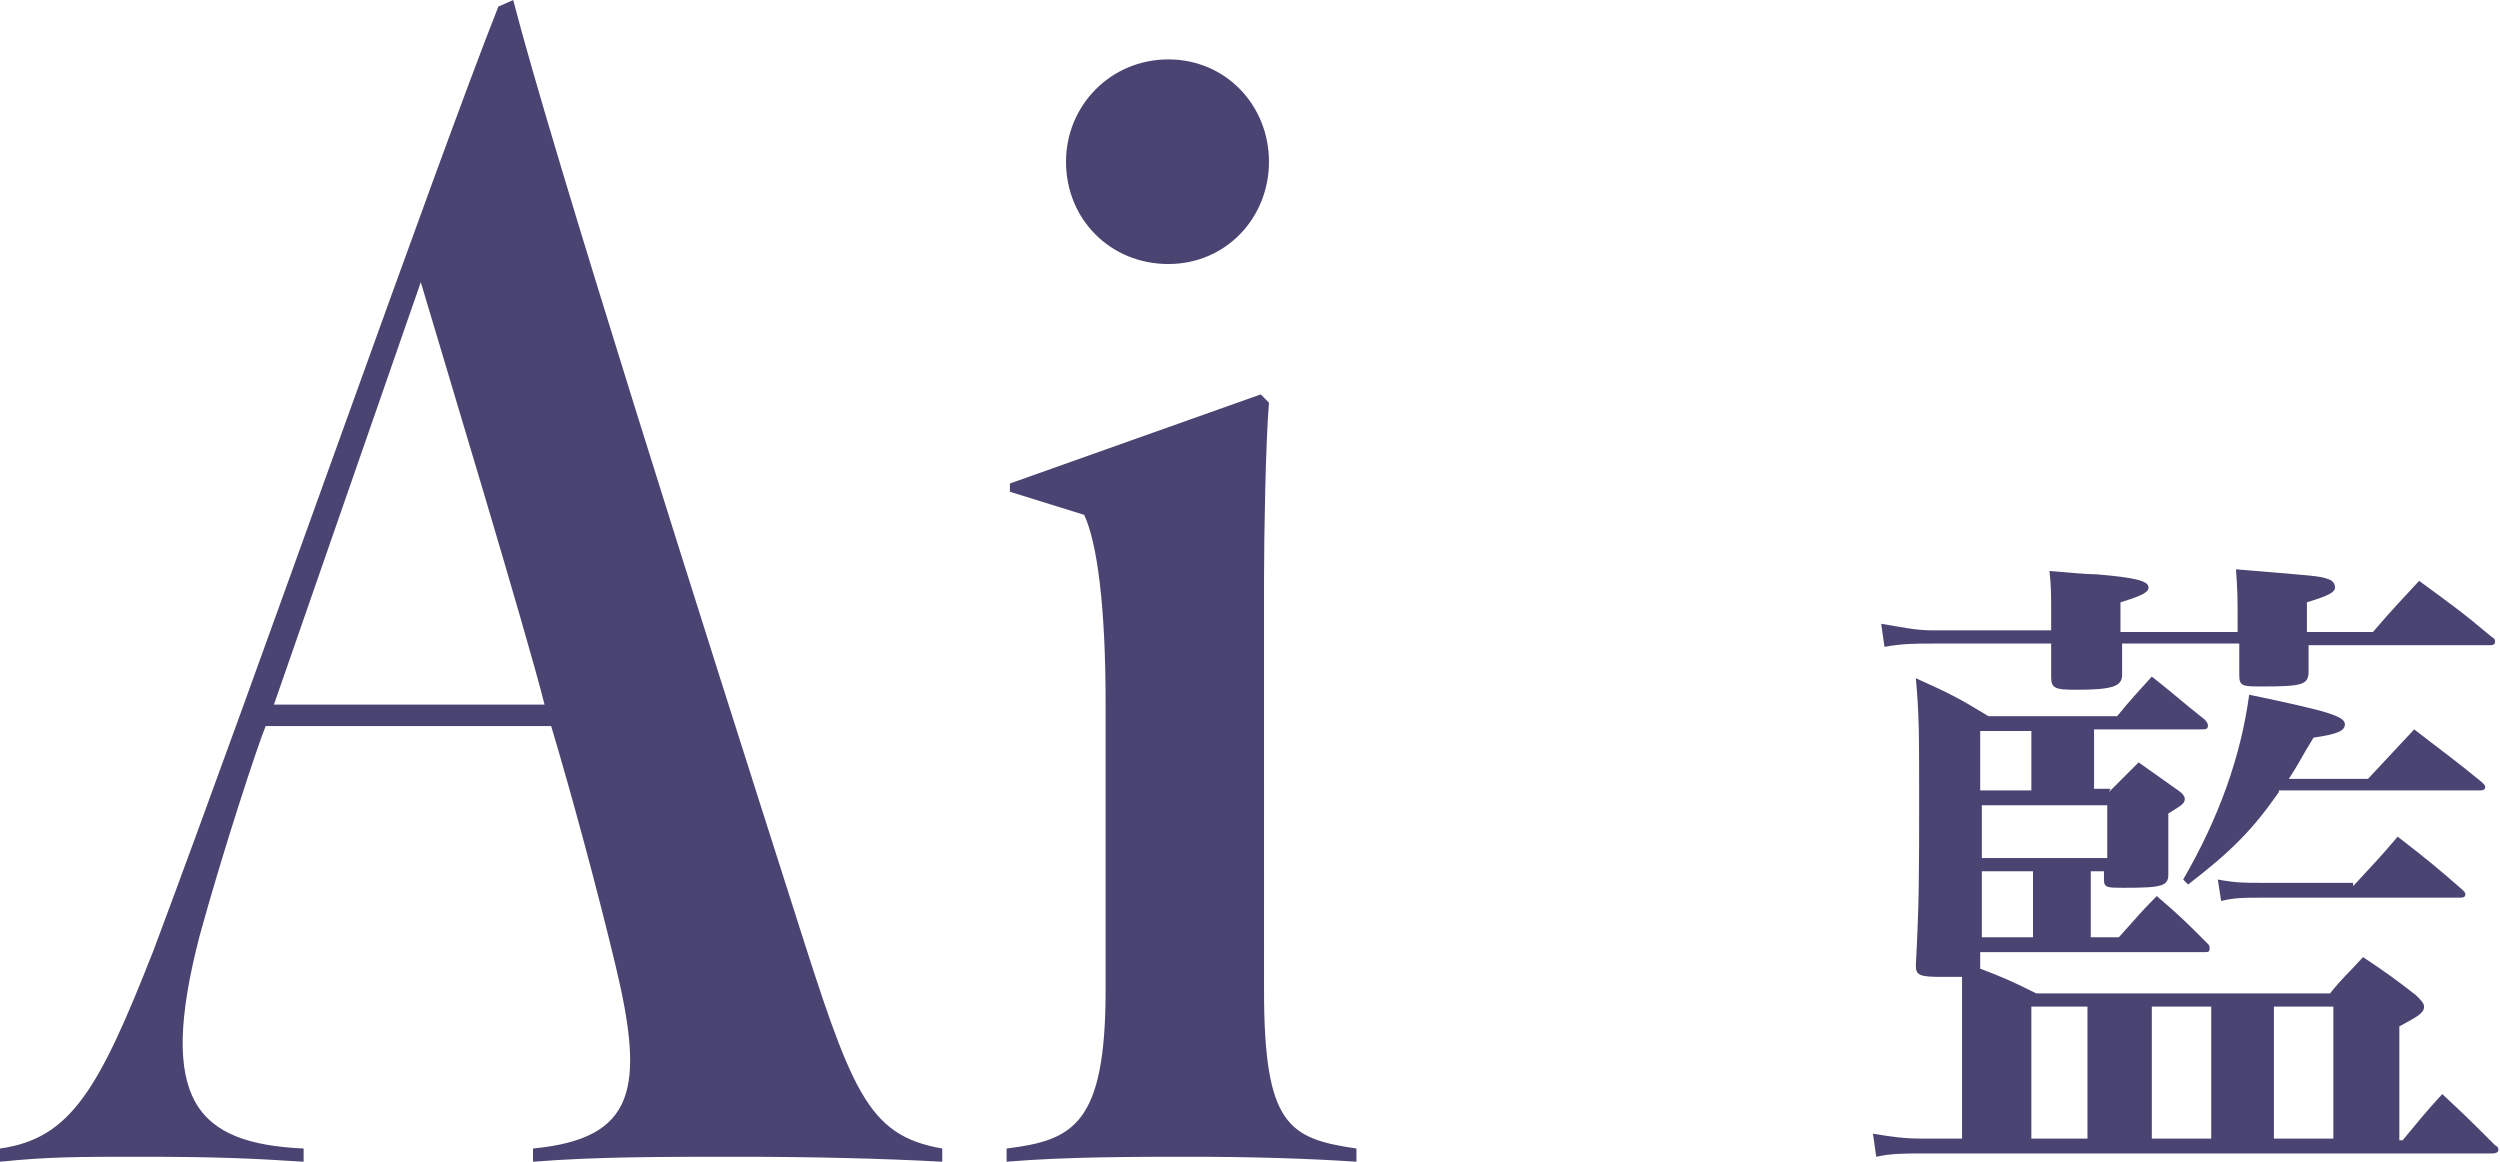 <svg data-name="レイヤー 2" xmlns="http://www.w3.org/2000/svg" viewBox="0 0 15.15 7.04"><path d="M0 6.96c.43-.06.6-.36.93-1.2C1.56 4.08 2.64 1 3.02.04L3.11 0c.24.93 1.17 3.85 1.7 5.51.35 1.1.44 1.37.9 1.45v.08c-.37-.02-.8-.03-1.23-.03-.5 0-.86 0-1.25.03v-.08c.62-.06.68-.36.5-1.11-.11-.46-.27-1.05-.39-1.45H1.61c-.05.12-.26.76-.4 1.27-.26 1-.02 1.26.63 1.29v.08c-.31-.02-.53-.03-.98-.03-.4 0-.56 0-.86.03v-.08zm3.3-2.69c-.11-.44-.62-2.12-.75-2.56l-.89 2.56H3.3zm2.8 2.69c.4-.05.6-.14.6-.96V4.26c0-.58-.05-.97-.13-1.14l-.45-.14v-.05l1.52-.54.05.05c-.02.24-.03.8-.03 1.07V6c0 .82.15.9.56.96v.08c-.3-.02-.65-.03-1-.03s-.76 0-1.12.03v-.08zM6.46.98c0-.34.27-.62.62-.62s.61.28.61.62-.26.62-.61.62-.62-.27-.62-.62zm6.32 3.82l.18-.18.24.17c.03.02.04.04.04.05 0 .03-.02.04-.1.09v.37c0 .07-.04.08-.27.08-.1 0-.12 0-.12-.05v-.05h-.08v.4h.17c.1-.11.13-.15.23-.25.14.12.18.16.3.28.02.02.02.02.02.04s-.01.02-.04.02H12v.1c.13.05.18.07.34.15h1.78c.08-.1.11-.12.2-.22.15.1.19.13.32.23.03.03.05.05.05.07 0 .04-.04.06-.15.12v.69h.02c.1-.12.13-.16.24-.28.14.13.18.17.32.31.02.01.02.02.02.03 0 .01-.01.02-.04.02h-3.45c-.11 0-.19 0-.28.02l-.02-.14c.12.02.19.03.3.03h.24v-.98h-.12c-.14 0-.16-.01-.16-.07.02-.38.02-.54.02-1.02 0-.38 0-.5-.02-.72.2.09.26.12.44.23h.78c.09-.11.12-.14.21-.24.14.11.18.15.32.26.02.02.02.03.02.04 0 .02-.02.02-.04.02h-.65v.36h.1zm-.35-1.1c0-.1 0-.14-.01-.24.12.01.22.02.28.02.24.02.32.04.32.08 0 .03-.04.05-.17.09v.18h.71c0-.22 0-.24-.01-.38.48.04.51.04.56.06.03.01.04.03.04.05 0 .03-.04.05-.17.09v.18h.4c.12-.14.16-.18.28-.31.19.14.25.18.44.34.02.01.02.02.02.03 0 .02-.02.02-.04.02h-1.09v.16c0 .08-.04.09-.28.09-.12 0-.14 0-.14-.07V3.9h-.71v.19c0 .07-.06.09-.28.09-.13 0-.15-.01-.15-.08v-.2h-.72c-.1 0-.18 0-.29.02l-.02-.14c.12.02.21.04.31.04h.72v-.14zm-.12.73H12v.36h.31v-.36zm-.3.77h.76v-.32h-.76v.32zm0 .48h.31v-.4h-.31v.4zm.64.42h-.34v.8h.34v-.8zm.75 0h-.36v.8h.36v-.8zm.41-1.3c-.16.23-.29.36-.55.56l-.03-.03c.22-.38.35-.75.4-1.12.48.1.58.13.58.18 0 .04-.05.06-.19.08-.08.13-.09.16-.15.25h.48l.28-.3c.18.14.24.18.41.32.02.02.02.02.02.03 0 .02-.02.02-.04.02h-1.21zm.45.57c.12-.13.16-.17.27-.3.18.14.23.18.39.32.02.02.02.02.02.03 0 .02-.02.02-.04.02h-1.2c-.1 0-.16 0-.24.02l-.02-.13c.11.02.16.02.26.02h.56zm-.12.73h-.36v.8h.36v-.8z" fill="#4a4472" stroke-width="0"/></svg>